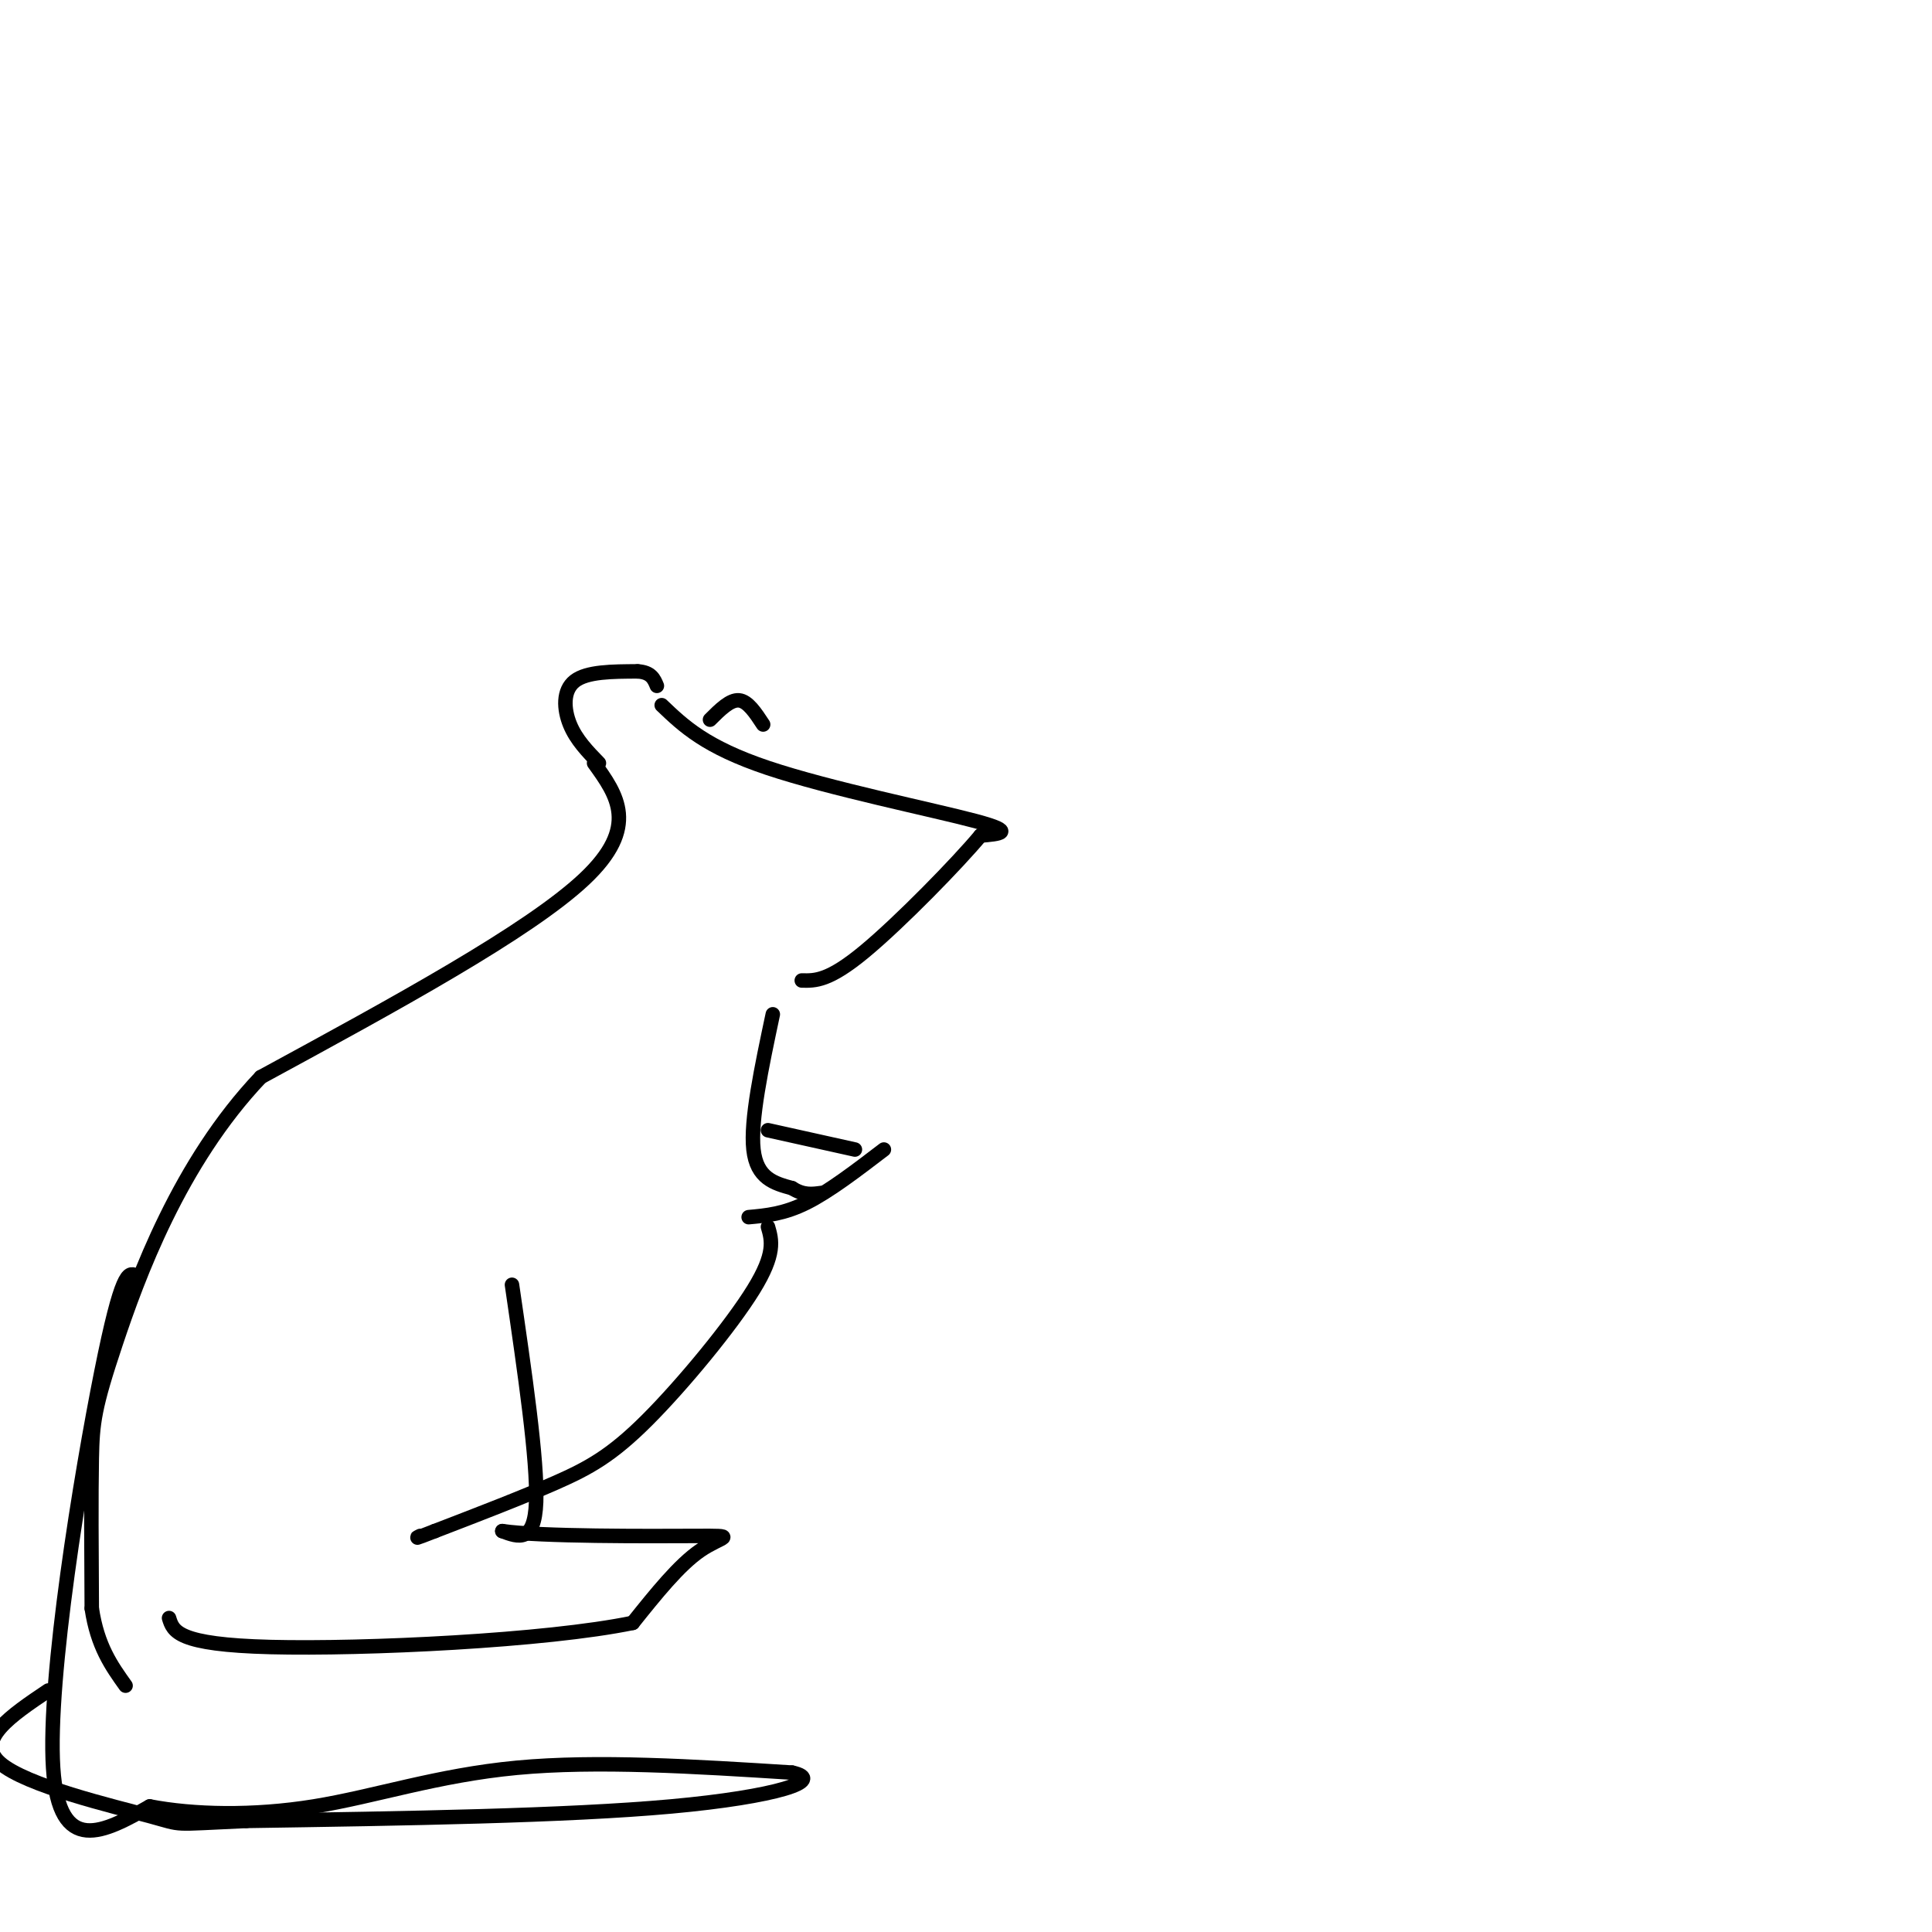 <svg viewBox='0 0 400 400' version='1.1' xmlns='http://www.w3.org/2000/svg' xmlns:xlink='http://www.w3.org/1999/xlink'><g fill='none' stroke='#000000' stroke-width='3' stroke-linecap='round' stroke-linejoin='round'><path d='M124,158c-2.356,-2.422 -4.711,-4.844 -6,-8c-1.289,-3.156 -1.511,-7.044 1,-9c2.511,-1.956 7.756,-1.978 13,-2'/><path d='M132,139c2.833,0.167 3.417,1.583 4,3'/><path d='M137,146c4.533,4.333 9.067,8.667 22,13c12.933,4.333 34.267,8.667 43,11c8.733,2.333 4.867,2.667 1,3'/><path d='M203,173c-4.600,5.533 -16.600,17.867 -24,24c-7.400,6.133 -10.200,6.067 -13,6'/><path d='M147,149c2.083,-2.083 4.167,-4.167 6,-4c1.833,0.167 3.417,2.583 5,5'/><path d='M123,158c4.750,6.583 9.500,13.167 -2,24c-11.500,10.833 -39.250,25.917 -67,41'/><path d='M54,223c-16.857,17.726 -25.500,41.542 -30,55c-4.500,13.458 -4.857,16.560 -5,24c-0.143,7.440 -0.071,19.220 0,31'/><path d='M19,333c1.167,7.833 4.083,11.917 7,16'/><path d='M160,210c-2.333,11.000 -4.667,22.000 -4,28c0.667,6.000 4.333,7.000 8,8'/><path d='M164,246c2.333,1.500 4.167,1.250 6,1'/><path d='M155,252c3.667,-0.333 7.333,-0.667 12,-3c4.667,-2.333 10.333,-6.667 16,-11'/><path d='M159,234c0.000,0.000 18.000,4.000 18,4'/><path d='M159,254c0.804,2.768 1.607,5.536 -3,13c-4.607,7.464 -14.625,19.625 -22,27c-7.375,7.375 -12.107,9.964 -19,13c-6.893,3.036 -15.946,6.518 -25,10'/><path d='M90,317c-4.667,1.833 -3.833,1.417 -3,1'/><path d='M106,266c2.667,18.250 5.333,36.500 5,45c-0.333,8.500 -3.667,7.250 -7,6'/><path d='M104,317c7.738,1.155 30.583,1.042 40,1c9.417,-0.042 5.405,-0.012 1,3c-4.405,3.012 -9.202,9.006 -14,15'/><path d='M131,336c-17.911,3.711 -55.689,5.489 -75,5c-19.311,-0.489 -20.156,-3.244 -21,-6'/><path d='M28,264c-1.400,-0.489 -2.800,-0.978 -7,20c-4.200,20.978 -11.200,63.422 -10,82c1.200,18.578 10.600,13.289 20,8'/><path d='M31,374c8.964,1.726 21.375,2.042 34,0c12.625,-2.042 25.464,-6.440 42,-8c16.536,-1.560 36.768,-0.280 57,1'/><path d='M164,367c7.222,1.578 -3.222,5.022 -25,7c-21.778,1.978 -54.889,2.489 -88,3'/><path d='M51,377c-16.179,0.714 -12.625,1.000 -20,-1c-7.375,-2.000 -25.679,-6.286 -31,-11c-5.321,-4.714 2.339,-9.857 10,-15'/></g>
</svg>